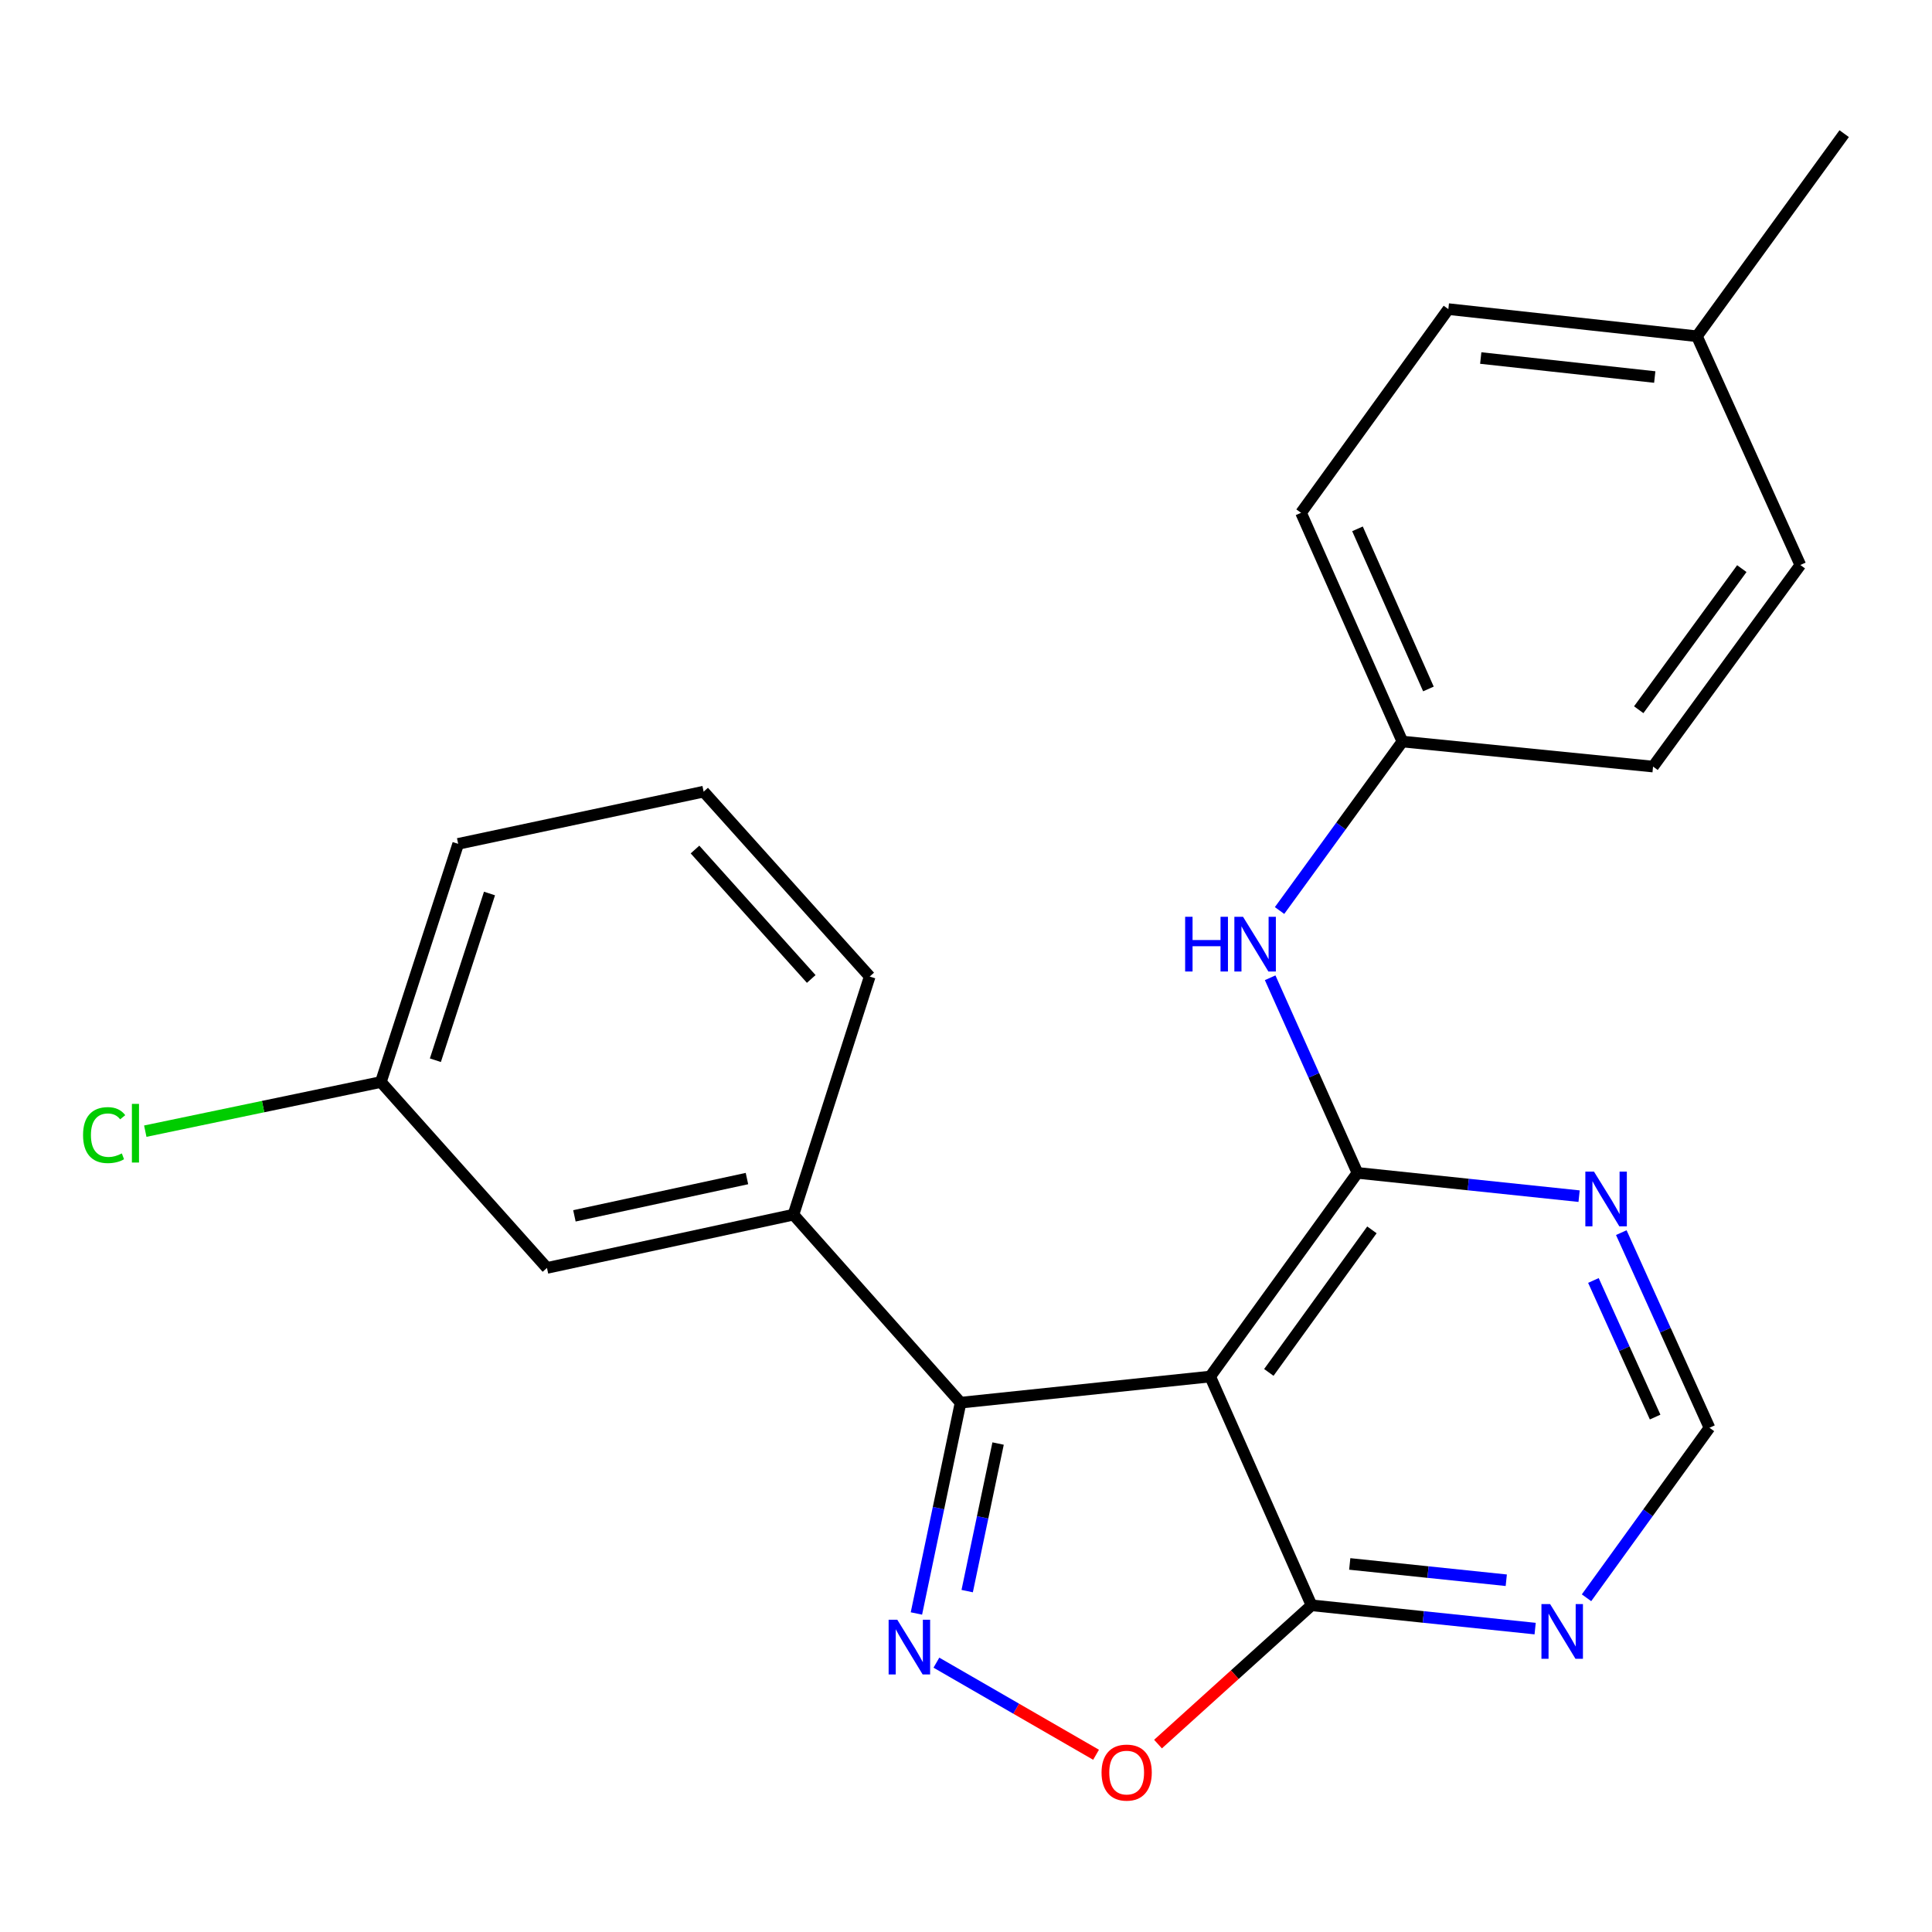 <?xml version='1.0' encoding='iso-8859-1'?>
<svg version='1.1' baseProfile='full'
              xmlns='http://www.w3.org/2000/svg'
                      xmlns:rdkit='http://www.rdkit.org/xml'
                      xmlns:xlink='http://www.w3.org/1999/xlink'
                  xml:space='preserve'
width='1000px' height='1000px' viewBox='0 0 1000 1000'>
<!-- END OF HEADER -->
<rect style='opacity:1.0;fill:#FFFFFF;stroke:none' width='1000' height='1000' x='0' y='0'> </rect>
<path class='bond-1' d='M 626.39,712.494 L 702.618,607.082' style='fill:none;fill-rule:evenodd;stroke:#000000;stroke-width:6px;stroke-linecap:butt;stroke-linejoin:miter;stroke-opacity:1' />
<path class='bond-1' d='M 656.743,710.363 L 710.103,636.574' style='fill:none;fill-rule:evenodd;stroke:#000000;stroke-width:6px;stroke-linecap:butt;stroke-linejoin:miter;stroke-opacity:1' />
<path class='bond-2' d='M 626.39,712.494 L 497.19,726.022' style='fill:none;fill-rule:evenodd;stroke:#000000;stroke-width:6px;stroke-linecap:butt;stroke-linejoin:miter;stroke-opacity:1' />
<path class='bond-3' d='M 626.39,712.494 L 678.843,830.902' style='fill:none;fill-rule:evenodd;stroke:#000000;stroke-width:6px;stroke-linecap:butt;stroke-linejoin:miter;stroke-opacity:1' />
<path class='bond-0' d='M 474.335,835.133 L 485.762,780.577' style='fill:none;fill-rule:evenodd;stroke:#0000FF;stroke-width:6px;stroke-linecap:butt;stroke-linejoin:miter;stroke-opacity:1' />
<path class='bond-0' d='M 485.762,780.577 L 497.19,726.022' style='fill:none;fill-rule:evenodd;stroke:#000000;stroke-width:6px;stroke-linecap:butt;stroke-linejoin:miter;stroke-opacity:1' />
<path class='bond-0' d='M 500.614,823.553 L 508.614,785.364' style='fill:none;fill-rule:evenodd;stroke:#0000FF;stroke-width:6px;stroke-linecap:butt;stroke-linejoin:miter;stroke-opacity:1' />
<path class='bond-0' d='M 508.614,785.364 L 516.613,747.175' style='fill:none;fill-rule:evenodd;stroke:#000000;stroke-width:6px;stroke-linecap:butt;stroke-linejoin:miter;stroke-opacity:1' />
<path class='bond-23' d='M 484.678,860.592 L 525.997,884.428' style='fill:none;fill-rule:evenodd;stroke:#0000FF;stroke-width:6px;stroke-linecap:butt;stroke-linejoin:miter;stroke-opacity:1' />
<path class='bond-23' d='M 525.997,884.428 L 567.317,908.264' style='fill:none;fill-rule:evenodd;stroke:#FF0000;stroke-width:6px;stroke-linecap:butt;stroke-linejoin:miter;stroke-opacity:1' />
<path class='bond-5' d='M 702.618,607.082 L 759.978,613.106' style='fill:none;fill-rule:evenodd;stroke:#000000;stroke-width:6px;stroke-linecap:butt;stroke-linejoin:miter;stroke-opacity:1' />
<path class='bond-5' d='M 759.978,613.106 L 817.337,619.129' style='fill:none;fill-rule:evenodd;stroke:#0000FF;stroke-width:6px;stroke-linecap:butt;stroke-linejoin:miter;stroke-opacity:1' />
<path class='bond-8' d='M 702.618,607.082 L 680.025,556.585' style='fill:none;fill-rule:evenodd;stroke:#000000;stroke-width:6px;stroke-linecap:butt;stroke-linejoin:miter;stroke-opacity:1' />
<path class='bond-8' d='M 680.025,556.585 L 657.433,506.089' style='fill:none;fill-rule:evenodd;stroke:#0000FF;stroke-width:6px;stroke-linecap:butt;stroke-linejoin:miter;stroke-opacity:1' />
<path class='bond-6' d='M 497.19,726.022 L 410.69,628.704' style='fill:none;fill-rule:evenodd;stroke:#000000;stroke-width:6px;stroke-linecap:butt;stroke-linejoin:miter;stroke-opacity:1' />
<path class='bond-4' d='M 678.843,830.902 L 639.114,866.818' style='fill:none;fill-rule:evenodd;stroke:#000000;stroke-width:6px;stroke-linecap:butt;stroke-linejoin:miter;stroke-opacity:1' />
<path class='bond-4' d='M 639.114,866.818 L 599.384,902.735' style='fill:none;fill-rule:evenodd;stroke:#FF0000;stroke-width:6px;stroke-linecap:butt;stroke-linejoin:miter;stroke-opacity:1' />
<path class='bond-7' d='M 678.843,830.902 L 736.715,836.93' style='fill:none;fill-rule:evenodd;stroke:#000000;stroke-width:6px;stroke-linecap:butt;stroke-linejoin:miter;stroke-opacity:1' />
<path class='bond-7' d='M 736.715,836.93 L 794.587,842.959' style='fill:none;fill-rule:evenodd;stroke:#0000FF;stroke-width:6px;stroke-linecap:butt;stroke-linejoin:miter;stroke-opacity:1' />
<path class='bond-7' d='M 698.624,809.489 L 739.134,813.709' style='fill:none;fill-rule:evenodd;stroke:#000000;stroke-width:6px;stroke-linecap:butt;stroke-linejoin:miter;stroke-opacity:1' />
<path class='bond-7' d='M 739.134,813.709 L 779.644,817.929' style='fill:none;fill-rule:evenodd;stroke:#0000FF;stroke-width:6px;stroke-linecap:butt;stroke-linejoin:miter;stroke-opacity:1' />
<path class='bond-24' d='M 839.178,638.006 L 861.997,688.505' style='fill:none;fill-rule:evenodd;stroke:#0000FF;stroke-width:6px;stroke-linecap:butt;stroke-linejoin:miter;stroke-opacity:1' />
<path class='bond-24' d='M 861.997,688.505 L 884.816,739.005' style='fill:none;fill-rule:evenodd;stroke:#000000;stroke-width:6px;stroke-linecap:butt;stroke-linejoin:miter;stroke-opacity:1' />
<path class='bond-24' d='M 824.748,662.769 L 840.721,698.119' style='fill:none;fill-rule:evenodd;stroke:#0000FF;stroke-width:6px;stroke-linecap:butt;stroke-linejoin:miter;stroke-opacity:1' />
<path class='bond-24' d='M 840.721,698.119 L 856.694,733.469' style='fill:none;fill-rule:evenodd;stroke:#000000;stroke-width:6px;stroke-linecap:butt;stroke-linejoin:miter;stroke-opacity:1' />
<path class='bond-10' d='M 410.69,628.704 L 283.111,656.279' style='fill:none;fill-rule:evenodd;stroke:#000000;stroke-width:6px;stroke-linecap:butt;stroke-linejoin:miter;stroke-opacity:1' />
<path class='bond-10' d='M 386.62,610.02 L 297.316,629.323' style='fill:none;fill-rule:evenodd;stroke:#000000;stroke-width:6px;stroke-linecap:butt;stroke-linejoin:miter;stroke-opacity:1' />
<path class='bond-19' d='M 410.69,628.704 L 450.159,505.457' style='fill:none;fill-rule:evenodd;stroke:#000000;stroke-width:6px;stroke-linecap:butt;stroke-linejoin:miter;stroke-opacity:1' />
<path class='bond-9' d='M 821.179,827.005 L 852.997,783.005' style='fill:none;fill-rule:evenodd;stroke:#0000FF;stroke-width:6px;stroke-linecap:butt;stroke-linejoin:miter;stroke-opacity:1' />
<path class='bond-9' d='M 852.997,783.005 L 884.816,739.005' style='fill:none;fill-rule:evenodd;stroke:#000000;stroke-width:6px;stroke-linecap:butt;stroke-linejoin:miter;stroke-opacity:1' />
<path class='bond-11' d='M 662.295,471.285 L 694.085,427.552' style='fill:none;fill-rule:evenodd;stroke:#0000FF;stroke-width:6px;stroke-linecap:butt;stroke-linejoin:miter;stroke-opacity:1' />
<path class='bond-11' d='M 694.085,427.552 L 725.874,383.819' style='fill:none;fill-rule:evenodd;stroke:#000000;stroke-width:6px;stroke-linecap:butt;stroke-linejoin:miter;stroke-opacity:1' />
<path class='bond-12' d='M 283.111,656.279 L 197.142,560.051' style='fill:none;fill-rule:evenodd;stroke:#000000;stroke-width:6px;stroke-linecap:butt;stroke-linejoin:miter;stroke-opacity:1' />
<path class='bond-15' d='M 725.874,383.819 L 855.619,396.777' style='fill:none;fill-rule:evenodd;stroke:#000000;stroke-width:6px;stroke-linecap:butt;stroke-linejoin:miter;stroke-opacity:1' />
<path class='bond-16' d='M 725.874,383.819 L 673.421,265.424' style='fill:none;fill-rule:evenodd;stroke:#000000;stroke-width:6px;stroke-linecap:butt;stroke-linejoin:miter;stroke-opacity:1' />
<path class='bond-16' d='M 739.352,356.603 L 702.635,273.727' style='fill:none;fill-rule:evenodd;stroke:#000000;stroke-width:6px;stroke-linecap:butt;stroke-linejoin:miter;stroke-opacity:1' />
<path class='bond-13' d='M 197.142,560.051 L 136.168,572.77' style='fill:none;fill-rule:evenodd;stroke:#000000;stroke-width:6px;stroke-linecap:butt;stroke-linejoin:miter;stroke-opacity:1' />
<path class='bond-13' d='M 136.168,572.77 L 75.193,585.489' style='fill:none;fill-rule:evenodd;stroke:#00CC00;stroke-width:6px;stroke-linecap:butt;stroke-linejoin:miter;stroke-opacity:1' />
<path class='bond-25' d='M 197.142,560.051 L 237.157,436.778' style='fill:none;fill-rule:evenodd;stroke:#000000;stroke-width:6px;stroke-linecap:butt;stroke-linejoin:miter;stroke-opacity:1' />
<path class='bond-25' d='M 225.351,548.768 L 253.361,462.477' style='fill:none;fill-rule:evenodd;stroke:#000000;stroke-width:6px;stroke-linecap:butt;stroke-linejoin:miter;stroke-opacity:1' />
<path class='bond-14' d='M 878.33,174.047 L 749.662,159.999' style='fill:none;fill-rule:evenodd;stroke:#000000;stroke-width:6px;stroke-linecap:butt;stroke-linejoin:miter;stroke-opacity:1' />
<path class='bond-14' d='M 856.496,195.149 L 766.429,185.316' style='fill:none;fill-rule:evenodd;stroke:#000000;stroke-width:6px;stroke-linecap:butt;stroke-linejoin:miter;stroke-opacity:1' />
<path class='bond-22' d='M 878.33,174.047 L 954.545,69.18' style='fill:none;fill-rule:evenodd;stroke:#000000;stroke-width:6px;stroke-linecap:butt;stroke-linejoin:miter;stroke-opacity:1' />
<path class='bond-26' d='M 878.33,174.047 L 931.847,292.442' style='fill:none;fill-rule:evenodd;stroke:#000000;stroke-width:6px;stroke-linecap:butt;stroke-linejoin:miter;stroke-opacity:1' />
<path class='bond-17' d='M 855.619,396.777 L 931.847,292.442' style='fill:none;fill-rule:evenodd;stroke:#000000;stroke-width:6px;stroke-linecap:butt;stroke-linejoin:miter;stroke-opacity:1' />
<path class='bond-17' d='M 848.202,367.354 L 901.561,294.319' style='fill:none;fill-rule:evenodd;stroke:#000000;stroke-width:6px;stroke-linecap:butt;stroke-linejoin:miter;stroke-opacity:1' />
<path class='bond-18' d='M 673.421,265.424 L 749.662,159.999' style='fill:none;fill-rule:evenodd;stroke:#000000;stroke-width:6px;stroke-linecap:butt;stroke-linejoin:miter;stroke-opacity:1' />
<path class='bond-20' d='M 450.159,505.457 L 364.203,409.761' style='fill:none;fill-rule:evenodd;stroke:#000000;stroke-width:6px;stroke-linecap:butt;stroke-linejoin:miter;stroke-opacity:1' />
<path class='bond-20' d='M 419.897,506.704 L 359.727,439.716' style='fill:none;fill-rule:evenodd;stroke:#000000;stroke-width:6px;stroke-linecap:butt;stroke-linejoin:miter;stroke-opacity:1' />
<path class='bond-21' d='M 364.203,409.761 L 237.157,436.778' style='fill:none;fill-rule:evenodd;stroke:#000000;stroke-width:6px;stroke-linecap:butt;stroke-linejoin:miter;stroke-opacity:1' />
<path  class='atom-1' d='M 464.432 838.364
L 473.712 853.364
Q 474.632 854.844, 476.112 857.524
Q 477.592 860.204, 477.672 860.364
L 477.672 838.364
L 481.432 838.364
L 481.432 866.684
L 477.552 866.684
L 467.592 850.284
Q 466.432 848.364, 465.192 846.164
Q 463.992 843.964, 463.632 843.284
L 463.632 866.684
L 459.952 866.684
L 459.952 838.364
L 464.432 838.364
' fill='#0000FF'/>
<path  class='atom-5' d='M 570.159 917.483
Q 570.159 910.683, 573.519 906.883
Q 576.879 903.083, 583.159 903.083
Q 589.439 903.083, 592.799 906.883
Q 596.159 910.683, 596.159 917.483
Q 596.159 924.363, 592.759 928.283
Q 589.359 932.163, 583.159 932.163
Q 576.919 932.163, 573.519 928.283
Q 570.159 924.403, 570.159 917.483
M 583.159 928.963
Q 587.479 928.963, 589.799 926.083
Q 592.159 923.163, 592.159 917.483
Q 592.159 911.923, 589.799 909.123
Q 587.479 906.283, 583.159 906.283
Q 578.839 906.283, 576.479 909.083
Q 574.159 911.883, 574.159 917.483
Q 574.159 923.203, 576.479 926.083
Q 578.839 928.963, 583.159 928.963
' fill='#FF0000'/>
<path  class='atom-6' d='M 825.052 606.437
L 834.332 621.437
Q 835.252 622.917, 836.732 625.597
Q 838.212 628.277, 838.292 628.437
L 838.292 606.437
L 842.052 606.437
L 842.052 634.757
L 838.172 634.757
L 828.212 618.357
Q 827.052 616.437, 825.812 614.237
Q 824.612 612.037, 824.252 611.357
L 824.252 634.757
L 820.572 634.757
L 820.572 606.437
L 825.052 606.437
' fill='#0000FF'/>
<path  class='atom-8' d='M 802.328 830.257
L 811.608 845.257
Q 812.528 846.737, 814.008 849.417
Q 815.488 852.097, 815.568 852.257
L 815.568 830.257
L 819.328 830.257
L 819.328 858.577
L 815.448 858.577
L 805.488 842.177
Q 804.328 840.257, 803.088 838.057
Q 801.888 835.857, 801.528 835.177
L 801.528 858.577
L 797.848 858.577
L 797.848 830.257
L 802.328 830.257
' fill='#0000FF'/>
<path  class='atom-9' d='M 613.426 474.526
L 617.266 474.526
L 617.266 486.566
L 631.746 486.566
L 631.746 474.526
L 635.586 474.526
L 635.586 502.846
L 631.746 502.846
L 631.746 489.766
L 617.266 489.766
L 617.266 502.846
L 613.426 502.846
L 613.426 474.526
' fill='#0000FF'/>
<path  class='atom-9' d='M 643.386 474.526
L 652.666 489.526
Q 653.586 491.006, 655.066 493.686
Q 656.546 496.366, 656.626 496.526
L 656.626 474.526
L 660.386 474.526
L 660.386 502.846
L 656.506 502.846
L 646.546 486.446
Q 645.386 484.526, 644.146 482.326
Q 642.946 480.126, 642.586 479.446
L 642.586 502.846
L 638.906 502.846
L 638.906 474.526
L 643.386 474.526
' fill='#0000FF'/>
<path  class='atom-14' d='M 42.989 587.529
Q 42.989 580.489, 46.269 576.809
Q 49.589 573.089, 55.869 573.089
Q 61.709 573.089, 64.829 577.209
L 62.189 579.369
Q 59.909 576.369, 55.869 576.369
Q 51.589 576.369, 49.309 579.249
Q 47.069 582.089, 47.069 587.529
Q 47.069 593.129, 49.389 596.009
Q 51.749 598.889, 56.309 598.889
Q 59.429 598.889, 63.069 597.009
L 64.189 600.009
Q 62.709 600.969, 60.469 601.529
Q 58.229 602.089, 55.749 602.089
Q 49.589 602.089, 46.269 598.329
Q 42.989 594.569, 42.989 587.529
' fill='#00CC00'/>
<path  class='atom-14' d='M 68.269 571.369
L 71.949 571.369
L 71.949 601.729
L 68.269 601.729
L 68.269 571.369
' fill='#00CC00'/>
</svg>
